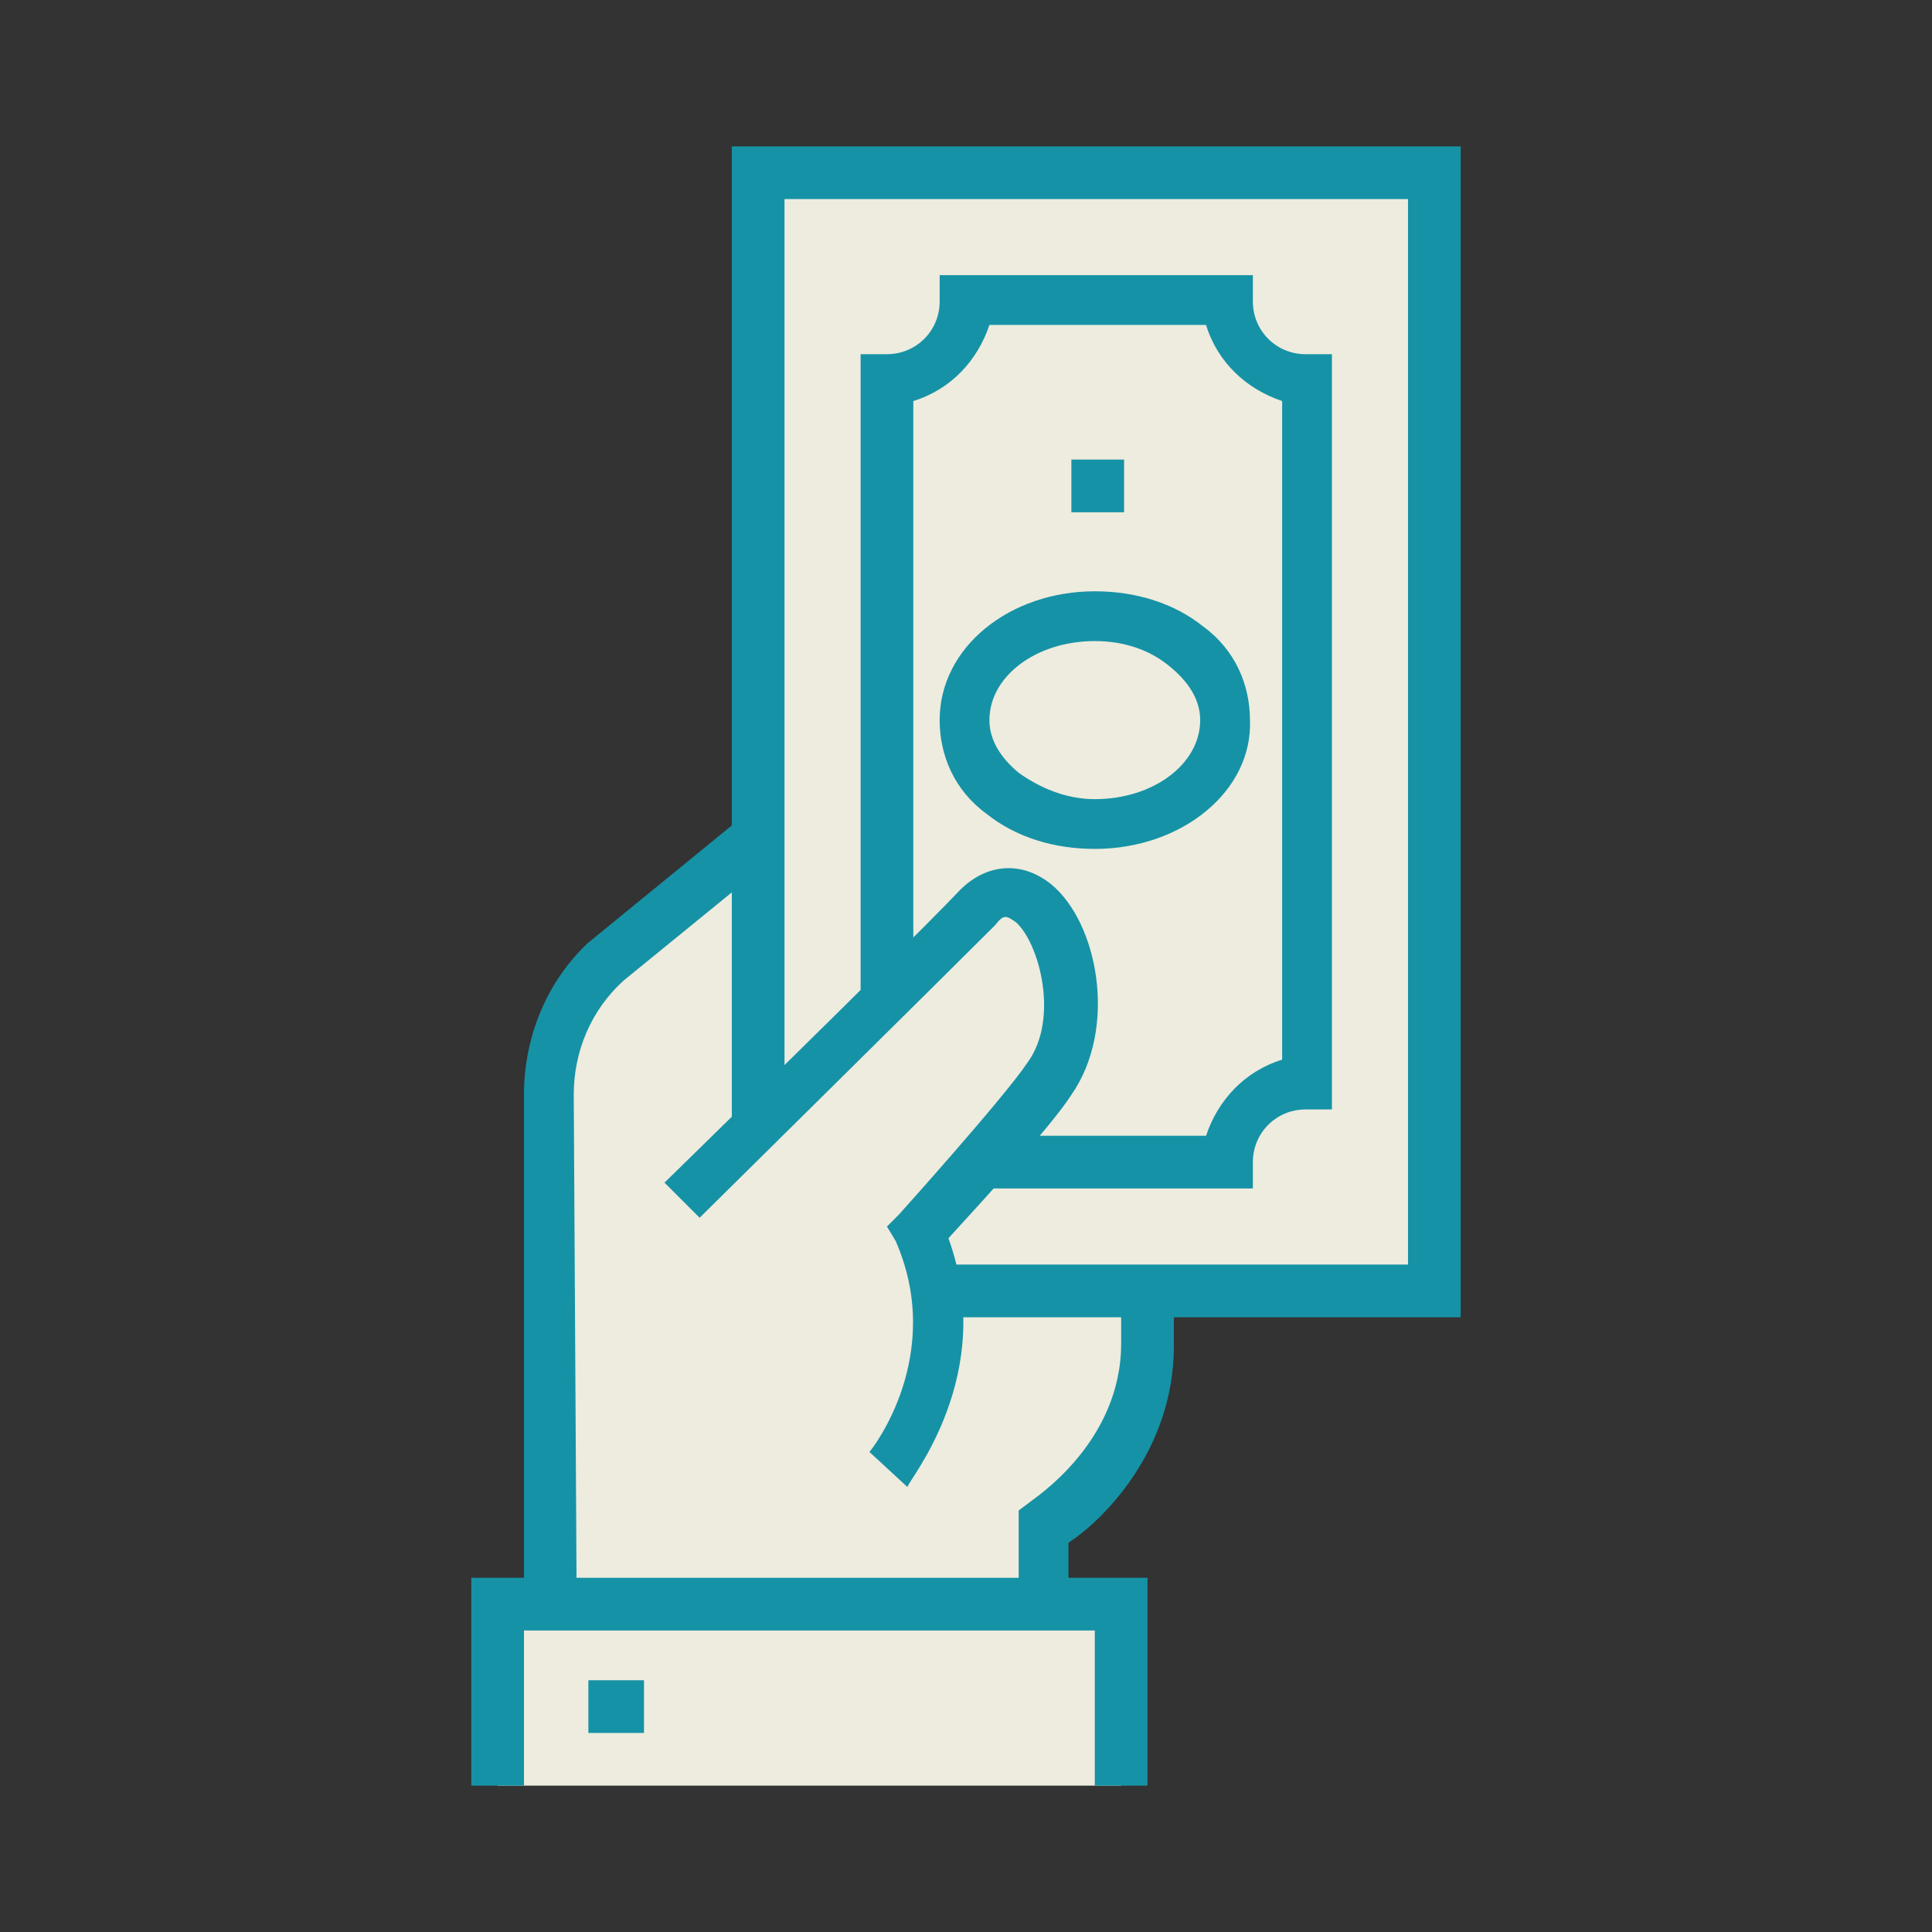 <?xml version="1.0" encoding="utf-8"?>
<!-- Generator: Adobe Illustrator 26.3.1, SVG Export Plug-In . SVG Version: 6.00 Build 0)  -->
<svg version="1.1" id="Capa_1" xmlns="http://www.w3.org/2000/svg" xmlns:xlink="http://www.w3.org/1999/xlink" x="0px" y="0px"
	 viewBox="0 0 66 66" style="enable-background:new 0 0 66 66;" xml:space="preserve">
<rect x="0" y="0" width="66" height="66" fill="#333333" stroke="none"/>
<style type="text/css">
	.st0{fill:#EDECDE;}
	.st1{fill:#1692A6;}
</style>
<g>
	<g>
		<path class="st0" d="M35.7,55.7v-3.6c0,0,3.6-2.1,3.6-6.2v-16l-12.8-1.8l-5.7,4.6c-1.2,1.2-2,2.8-2,4.6v8.4v10
			C18.8,55.7,35.7,55.7,35.7,55.7z"/>
		<path class="st1" d="M36.6,56.6H17.9V37.4c0-2,0.8-3.9,2.2-5.2l6-4.9l14,1.9v16.8c0,3.6-2.5,6-3.6,6.7V56.6z M19.7,54.8h15.1v-3.2
			l0.4-0.3c0.1-0.1,3.1-2,3.1-5.4V30.7l-11.6-1.6l-5.4,4.4c-1.1,1-1.7,2.4-1.7,3.9L19.7,54.8z"/>
		<polygon class="st0" points="25.9,5.9 25.9,40.6 30.3,40.6 30.3,44.1 49,44.1 49,5.9 		"/>
		<path class="st1" d="M49.9,45H29.4v-3.6H25V5h24.9V45z M31.2,43.2h16.9V6.8H26.8v32.9h4.4V43.2z"/>
		<path class="st0" d="M44.6,37V13c-1.5,0-2.7-1.2-2.7-2.7H33c0,1.5-1.2,2.7-2.7,2.7v24c1.5,0,2.7,1.2,2.7,2.7h8.9
			C41.9,38.2,43,37,44.6,37"/>
		<path class="st1" d="M42.8,40.6H32.1v-0.9c0-1-0.8-1.8-1.8-1.8h-0.9V12.1h0.9c1,0,1.8-0.8,1.8-1.8V9.4h10.7v0.9
			c0,1,0.8,1.8,1.8,1.8h0.9v25.8h-0.9c-1,0-1.8,0.8-1.8,1.8V40.6z M33.8,38.8h7.4c0.4-1.2,1.3-2.2,2.6-2.6V13.7
			c-1.2-0.4-2.2-1.3-2.6-2.6h-7.4c-0.4,1.2-1.3,2.2-2.6,2.6v22.5C32.5,36.6,33.4,37.5,33.8,38.8"/>
		<rect x="36.6" y="15.7" class="st1" width="1.8" height="1.8"/>
		<path class="st0" d="M37.4,21c2.5,0,4.4,1.6,4.4,3.6s-2,3.6-4.4,3.6c-2.5,0-4.4-1.6-4.4-3.6S35,21,37.4,21"/>
		<path class="st1" d="M37.4,29L37.4,29c-1.4,0-2.7-0.4-3.7-1.2c-1.1-0.8-1.6-2-1.6-3.2c0-2.5,2.4-4.4,5.3-4.4l0,0
			c1.4,0,2.7,0.4,3.7,1.2c1.1,0.8,1.6,2,1.6,3.2C42.8,27,40.4,29,37.4,29 M37.4,21.9c-2,0-3.6,1.2-3.6,2.7c0,0.7,0.4,1.3,1,1.8
			c0.7,0.5,1.6,0.9,2.6,0.9l0,0c2,0,3.6-1.2,3.6-2.7c0-0.7-0.4-1.3-1-1.8C39.3,22.2,38.4,21.9,37.4,21.9L37.4,21.9z"/>
		<path class="st0" d="M33.3,31c-2,2.1-10.1,10-10.1,10l7.1,9.2c0,0,3-3.6,1-8.1c0,0,3.6-4,4.4-5.2C37.7,34,35.3,28.9,33.3,31"/>
		<path class="st1" d="M31,50.8l-1.3-1.2c0.1-0.1,2.6-3.3,0.9-7.2l-0.3-0.5l0.4-0.4c0,0,3.6-4,4.4-5.2c1.1-1.5,0.4-4.1-0.4-4.8
			c-0.3-0.2-0.4-0.3-0.7,0.1c-2,2-10,9.9-10.1,10l-1.2-1.2c0.1-0.1,8.1-7.9,10.1-10c0.9-0.9,2.1-1,3.1-0.2c1.6,1.3,2.3,4.9,0.7,7.2
			c-0.7,1.1-3.2,3.8-4.2,4.9C34.1,47,31,50.6,31,50.8"/>
		<rect x="17" y="54.8" class="st0" width="21.3" height="6.2"/>
		<polygon class="st1" points="39.2,61 37.4,61 37.4,55.7 17.9,55.7 17.9,61 16.1,61 16.1,53.9 39.2,53.9 		"/>
	</g>
	<rect x="20.1" y="57.4" class="st1" width="1.9" height="1.8"/>
</g>
</svg>
